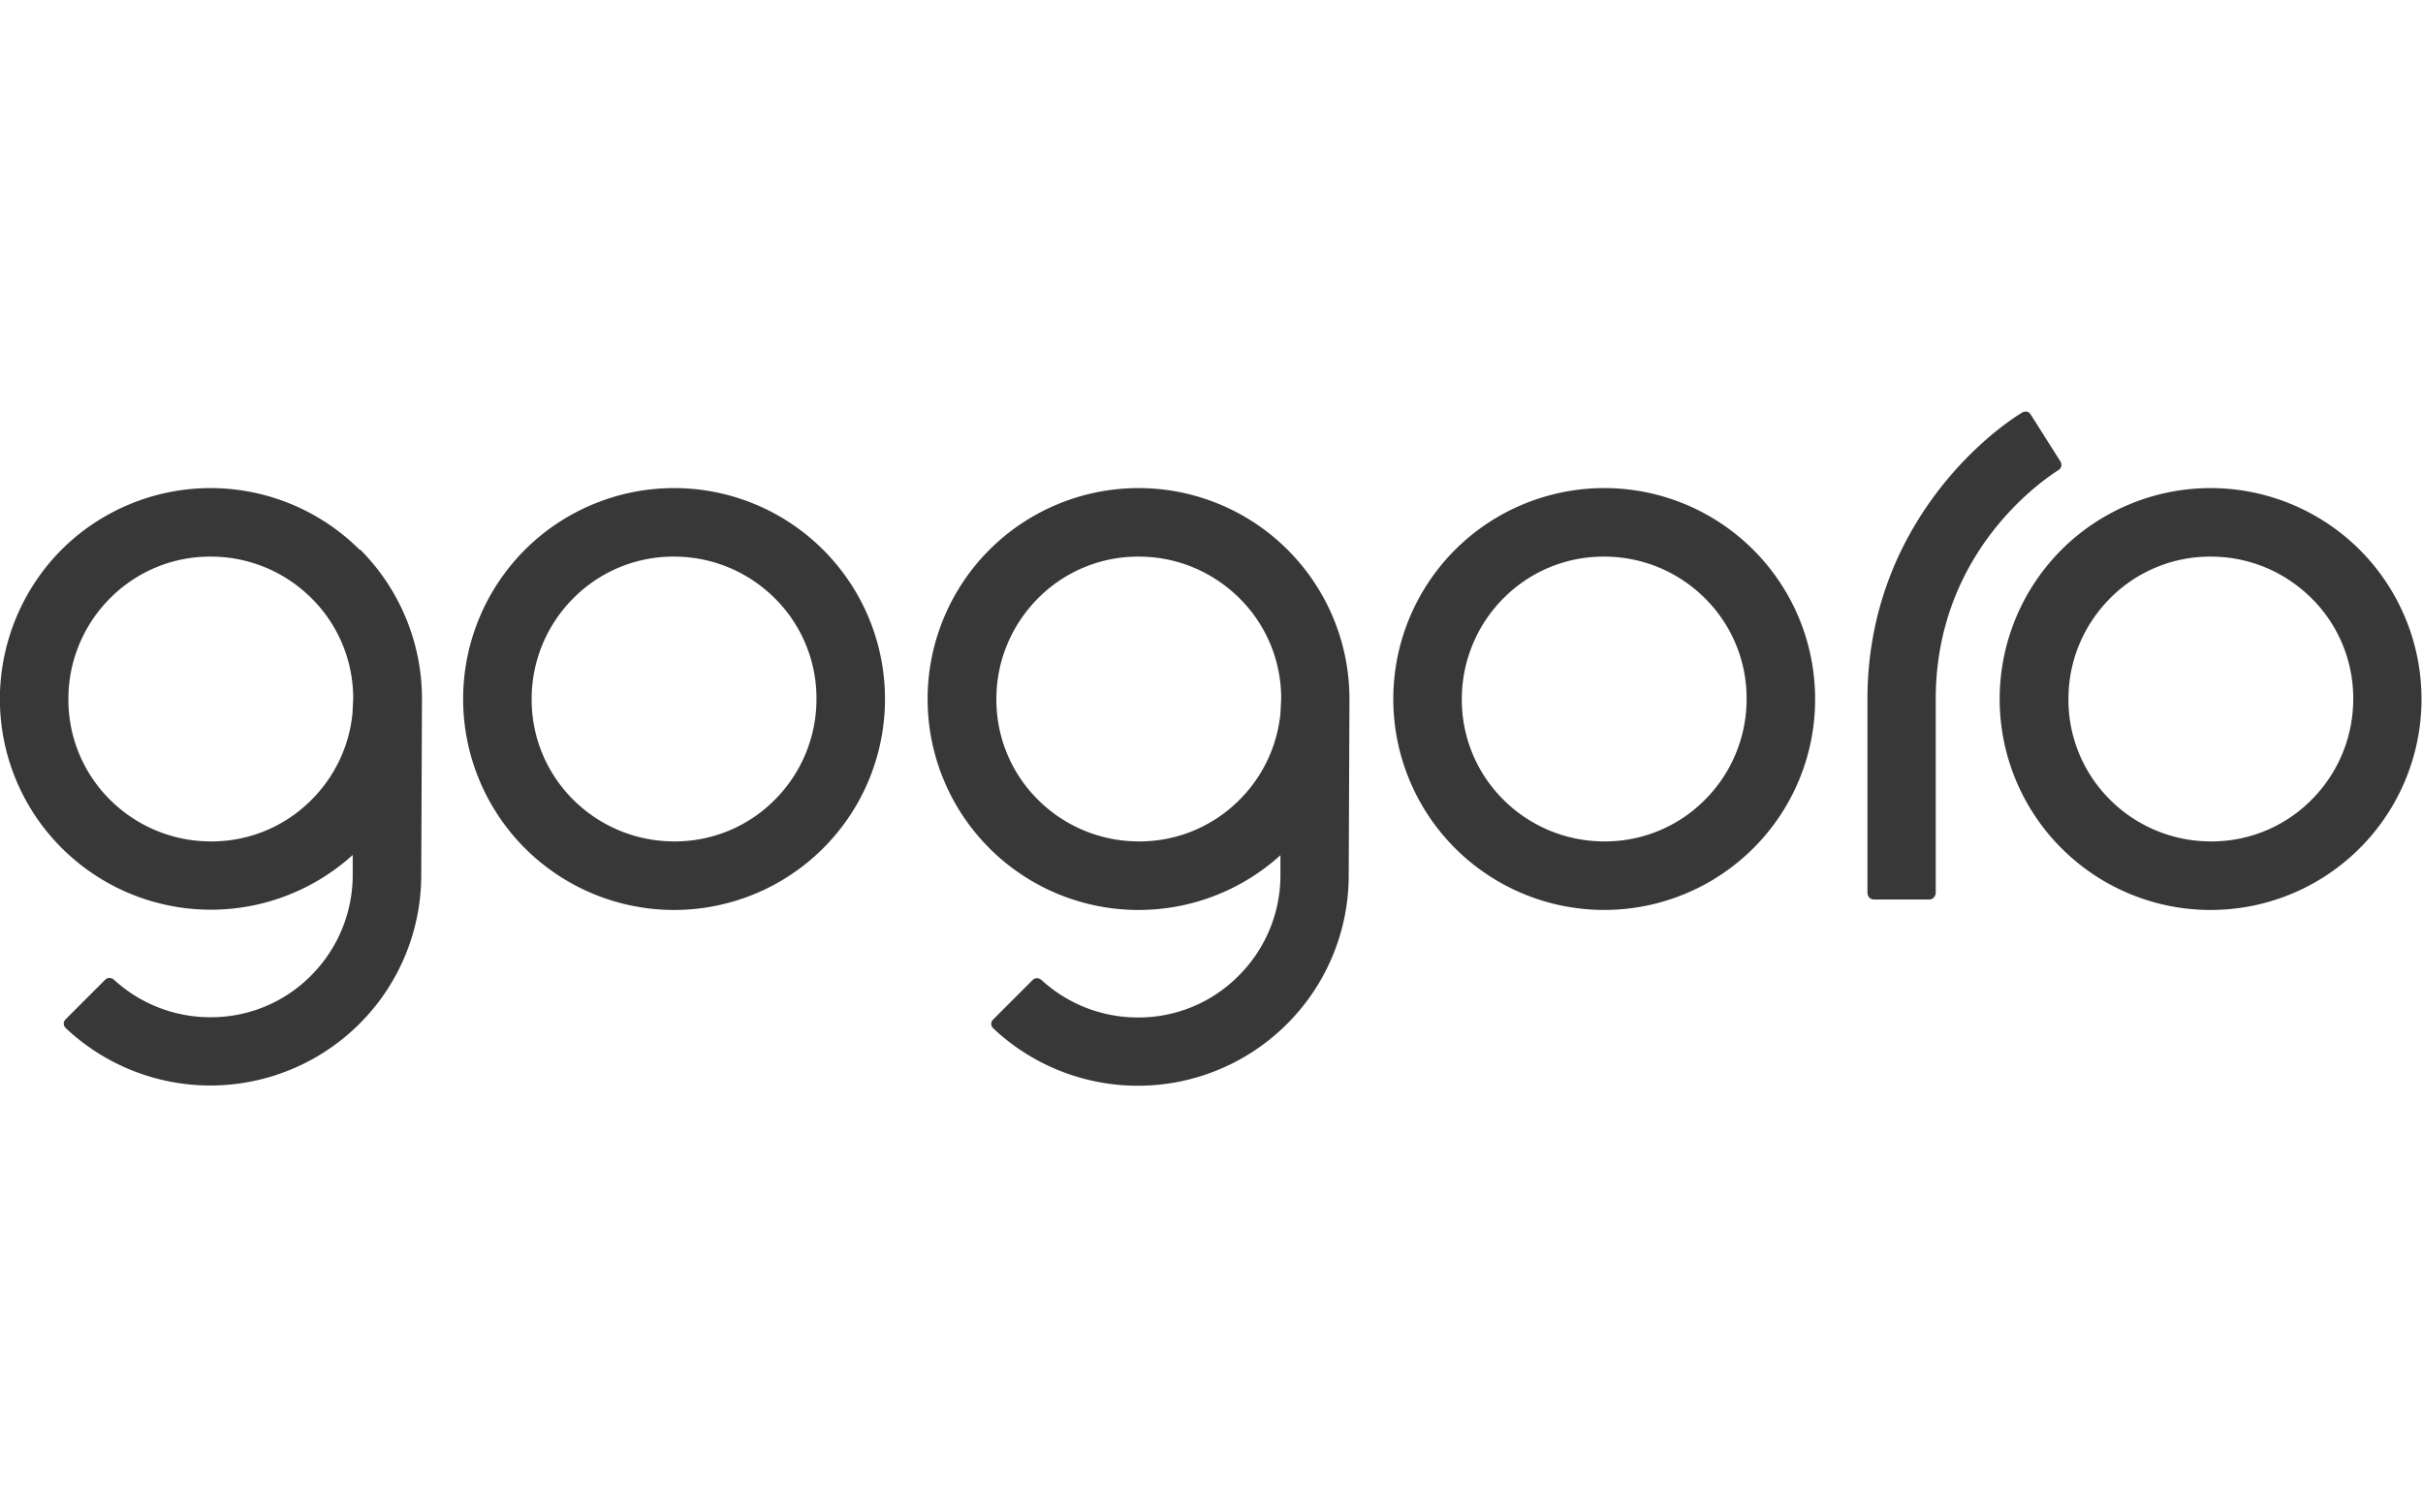 <svg xmlns="http://www.w3.org/2000/svg" width="109" height="68" fill="none"><path fill="#383838" fill-rule="evenodd" d="M92.69 20.758c.066.12.077.283-.109.403-1.013.642-5.501 3.922-5.501 10.284v8.736c-.022.131-.098.284-.305.284h-2.462c-.218-.011-.294-.153-.305-.295v-8.715c0-7.386 4.957-11.667 6.961-12.898.109-.054.272-.087.381.087zM9.472 21.956a9.5 9.5 0 0 1 6.71 2.778l.023-.01a9.5 9.5 0 0 1 2.778 6.71l-.033 7.909a9.45 9.45 0 0 1-2.778 6.71 9.5 9.5 0 0 1-6.71 2.778 9.5 9.5 0 0 1-6.526-2.603c-.076-.099-.11-.24.01-.37l1.81-1.81c.14-.097.271-.054.37.023a6.4 6.4 0 0 0 4.335 1.688 6.32 6.32 0 0 0 4.532-1.874 6.4 6.4 0 0 0 1.874-4.531v-.894a9.5 9.5 0 0 1-13.094-.316 9.46 9.46 0 0 1-2.778-6.7 9.54 9.54 0 0 1 2.767-6.71 9.5 9.5 0 0 1 6.71-2.778m6.384 10.142.033-.653a6.33 6.33 0 0 0-1.874-4.532 6.4 6.4 0 0 0-4.532-1.874 6.33 6.33 0 0 0-4.532 1.874 6.4 6.4 0 0 0-1.874 4.532 6.33 6.33 0 0 0 1.874 4.532 6.42 6.42 0 0 0 4.532 1.873 6.32 6.32 0 0 0 4.532-1.873 6.37 6.37 0 0 0 1.841-3.879m49.6-7.364a9.5 9.5 0 0 1 6.71-2.778 9.487 9.487 0 0 1 9.488 9.489 9.45 9.45 0 0 1-2.777 6.71 9.5 9.5 0 0 1-6.71 2.778 9.5 9.5 0 0 1-6.711-2.778 9.5 9.5 0 0 1-2.778-6.71 9.5 9.5 0 0 1 2.778-6.711m6.71 13.116a6.32 6.32 0 0 0 4.532-1.873 6.4 6.4 0 0 0 1.874-4.532 6.33 6.33 0 0 0-1.874-4.532 6.4 6.4 0 0 0-4.532-1.874 6.33 6.33 0 0 0-4.532 1.874 6.42 6.42 0 0 0-1.873 4.532 6.33 6.33 0 0 0 1.873 4.532 6.42 6.42 0 0 0 4.532 1.873m33.989-13.116a9.5 9.5 0 0 0-6.71-2.778 9.5 9.5 0 0 0-6.711 2.778 9.5 9.5 0 0 0-2.778 6.71 9.487 9.487 0 0 0 9.489 9.49 9.486 9.486 0 0 0 9.488-9.49 9.5 9.5 0 0 0-2.778-6.71m-2.168 11.243a6.32 6.32 0 0 1-4.532 1.873c-1.7 0-3.333-.675-4.531-1.873a6.33 6.33 0 0 1-1.874-4.532c0-1.776.719-3.367 1.874-4.532a6.33 6.33 0 0 1 4.531-1.874c1.776 0 3.367.719 4.532 1.874a6.33 6.33 0 0 1 1.874 4.532 6.4 6.4 0 0 1-1.874 4.532M23.612 24.734a9.5 9.5 0 0 1 6.711-2.778 9.487 9.487 0 0 1 9.489 9.489 9.487 9.487 0 0 1-9.489 9.489 9.5 9.5 0 0 1-6.71-2.779 9.5 9.5 0 0 1-2.779-6.71 9.5 9.5 0 0 1 2.778-6.711m6.711 13.116a6.32 6.32 0 0 0 4.532-1.873 6.4 6.4 0 0 0 1.874-4.532 6.33 6.33 0 0 0-1.874-4.532 6.4 6.4 0 0 0-4.532-1.874 6.33 6.33 0 0 0-4.532 1.874 6.4 6.4 0 0 0-1.874 4.532 6.33 6.33 0 0 0 1.874 4.532 6.42 6.42 0 0 0 4.532 1.873m20.894-15.894a9.5 9.5 0 0 0-6.71 2.778 9.5 9.5 0 0 0-2.778 6.71 9.487 9.487 0 0 0 9.488 9.49 9.5 9.5 0 0 0 6.384-2.463v.894a6.37 6.37 0 0 1-1.884 4.531 6.33 6.33 0 0 1-4.532 1.874 6.4 6.4 0 0 1-4.336-1.689c-.098-.076-.229-.12-.37-.021l-1.809 1.808c-.12.13-.087.272-.01.37a9.486 9.486 0 0 0 13.235-.174 9.45 9.45 0 0 0 2.778-6.71l.033-7.91a9.487 9.487 0 0 0-9.489-9.488m6.417 9.489-.033.653a6.37 6.37 0 0 1-1.84 3.879 6.33 6.33 0 0 1-4.533 1.873c-1.7 0-3.333-.675-4.532-1.873a6.33 6.33 0 0 1-1.873-4.532c0-1.776.719-3.367 1.874-4.532a6.33 6.33 0 0 1 4.531-1.874c1.776 0 3.366.719 4.532 1.874a6.33 6.33 0 0 1 1.874 4.532" clip-rule="evenodd"/></svg>